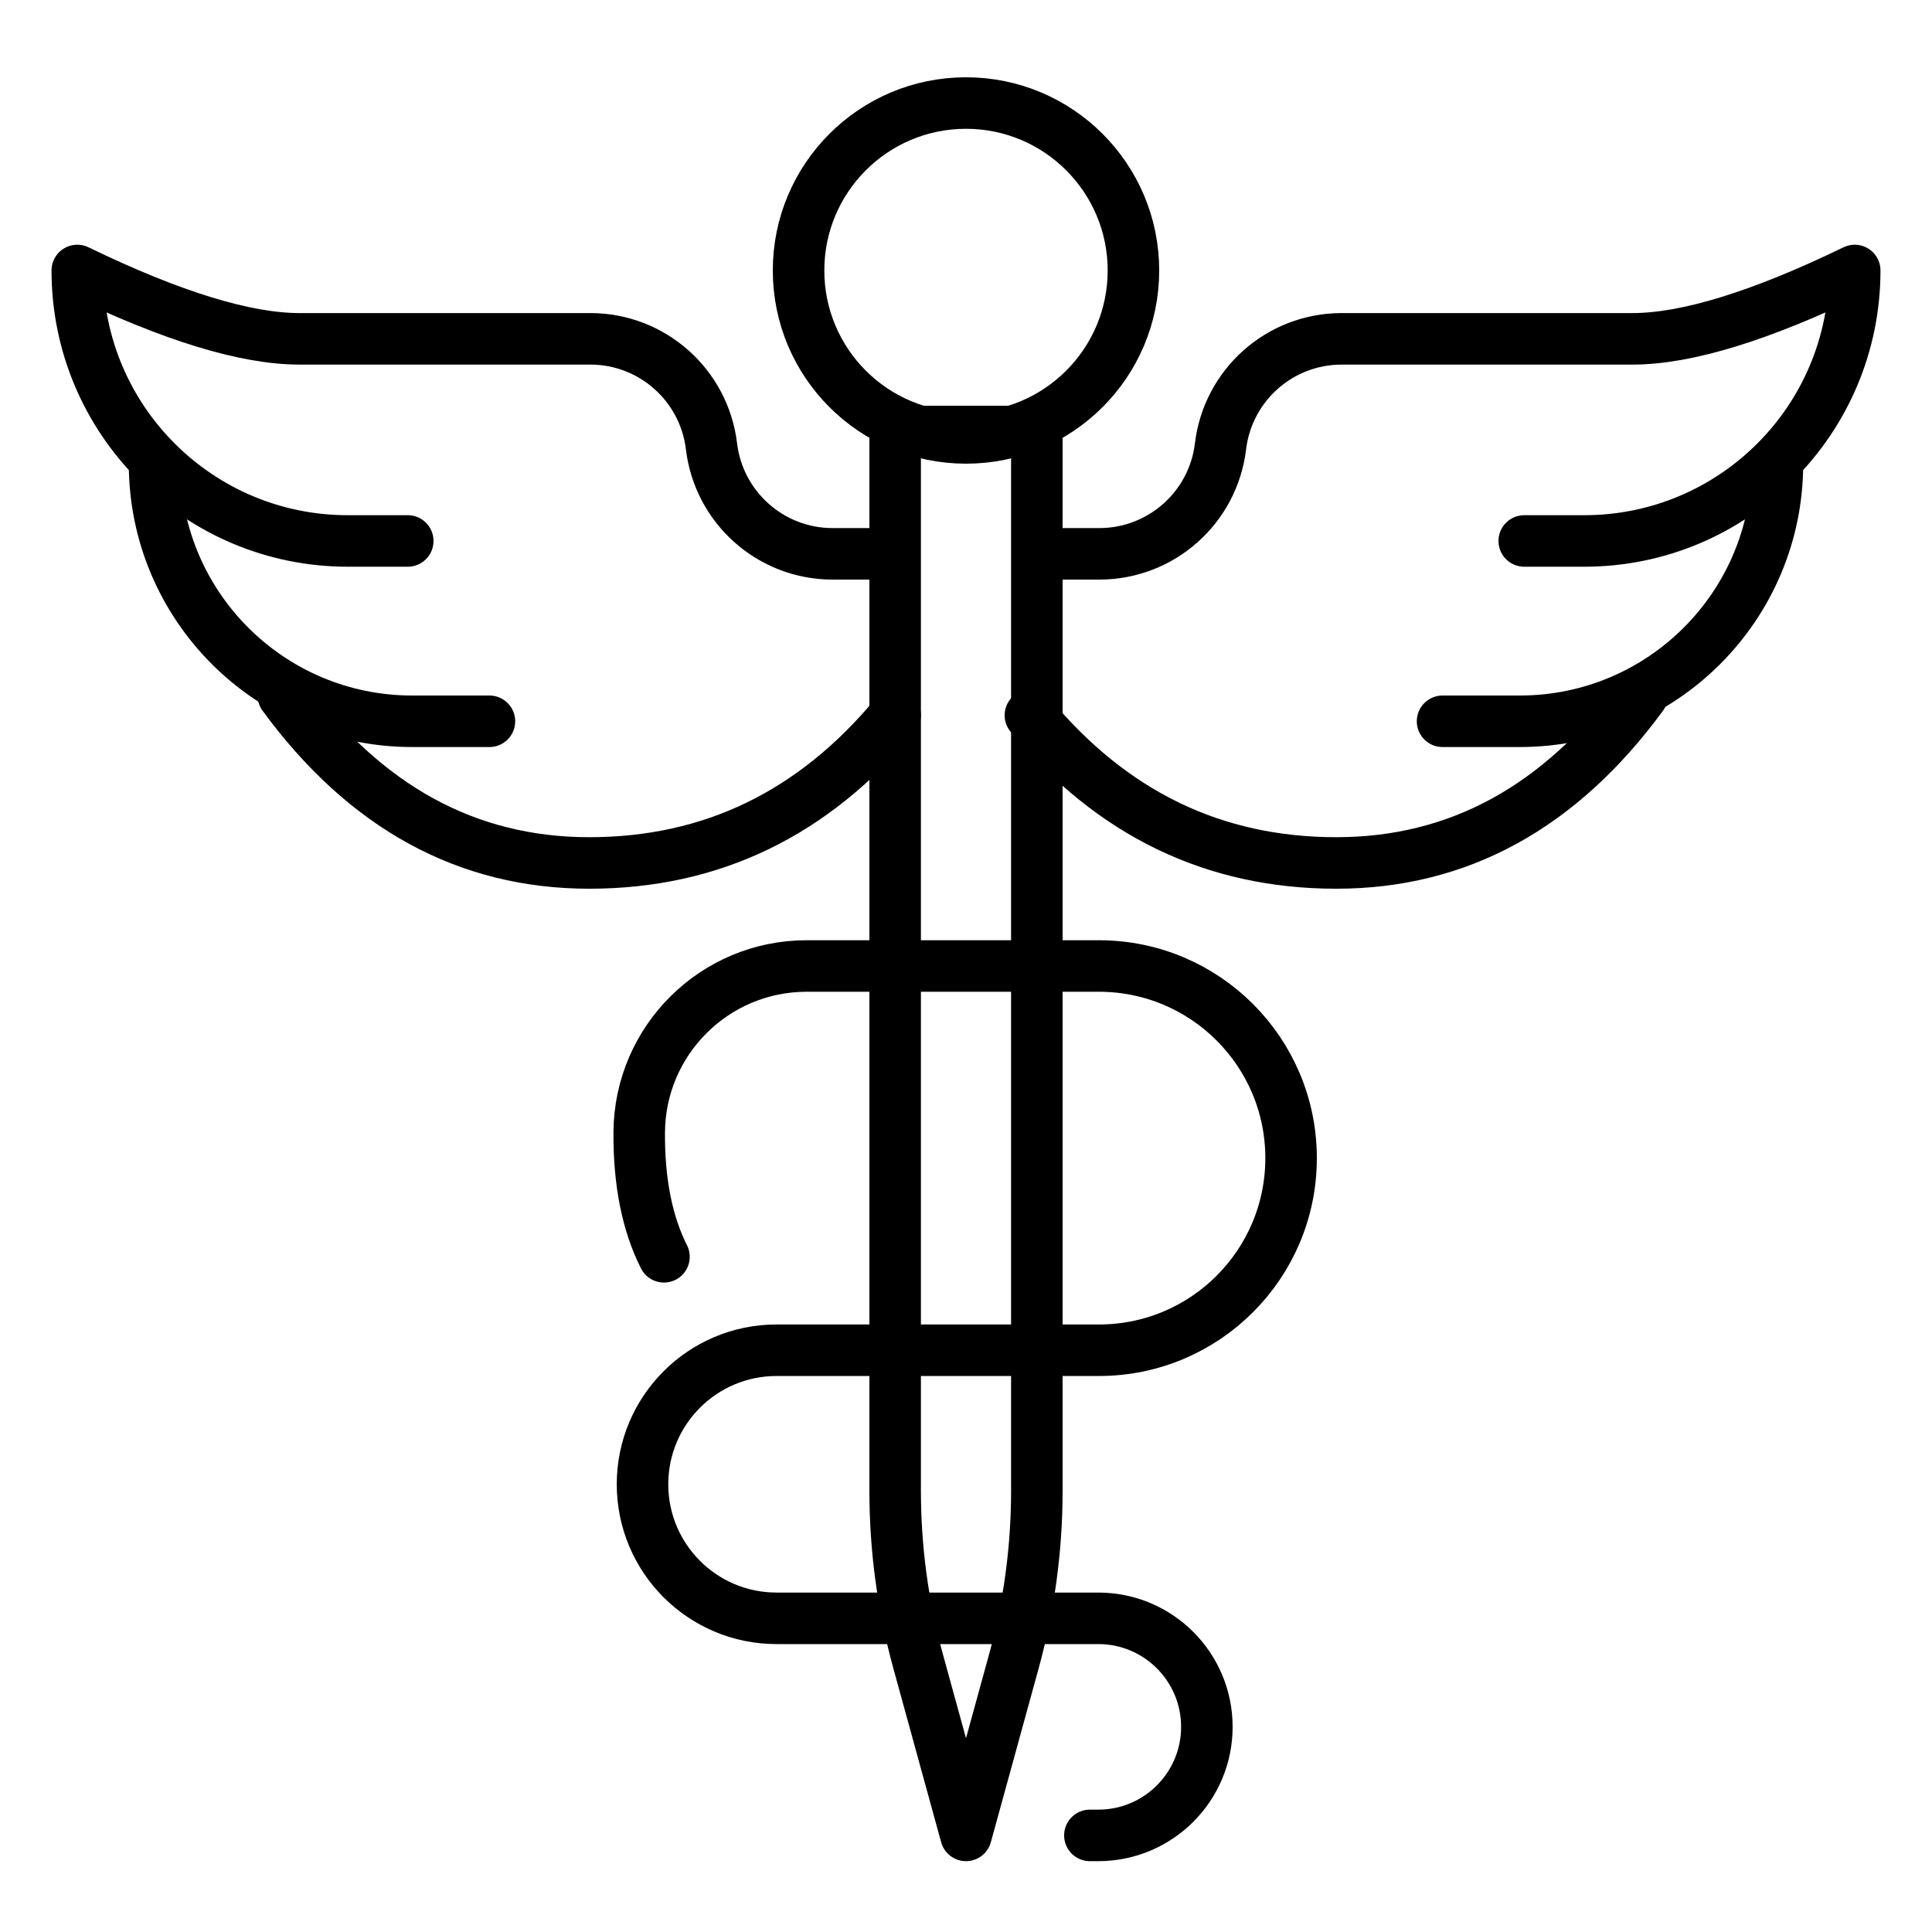 <?xml version="1.0" encoding="UTF-8"?> <svg xmlns="http://www.w3.org/2000/svg" xmlns:xlink="http://www.w3.org/1999/xlink" width="300px" height="300px" viewBox="0 0 300 300"> <!-- Generator: Sketch 63 (92445) - https://sketch.com --> <title>icon/health</title> <desc>Created with Sketch.</desc> <g id="icon/health" stroke="none" stroke-width="1" fill="none" fill-rule="evenodd" stroke-linecap="round" stroke-linejoin="round"> <g id="Group" transform="translate(12, 16)" stroke="#000000" stroke-width="8"> <circle id="Oval" cx="138" cy="26" r="26"></circle> <path d="M127,51 L149,51 L149,215.501 C149,224.46 147.796,233.378 145.421,242.016 L138,269 L138,269 L130.579,242.016 C128.204,233.378 127,224.46 127,215.501 L127,51 L127,51 Z" id="Rectangle"></path> <path d="M91.102,179.155 C88.493,173.982 87.211,167.546 87.256,159.849 C87.339,145.549 98.955,134 113.255,134 L158.646,134 C175.122,134 188.479,147.356 188.479,163.833 C188.479,180.309 175.122,193.665 158.646,193.665 L108.583,193.665 C97.088,193.665 87.769,202.984 87.769,214.479 C87.769,225.974 97.088,235.293 108.583,235.293 L158.547,235.293 C167.855,235.293 175.401,242.839 175.401,252.146 C175.401,261.454 167.855,269 158.547,269 L157.236,269 L157.236,269" id="Path-6"></path> <path d="M124,70 L117.293,70 C107.7,70 99.621,62.831 98.48,53.307 C97.339,43.783 89.26,36.614 79.668,36.614 C64.617,36.614 49.567,36.614 34.517,36.614 C26.099,36.614 14.593,33.076 0,26 C2.84068575e-15,49.196 18.804,68 42,68 L51.317,68 L51.317,68" id="Path-7"></path> <path d="M12,56 C12,78.091 29.909,96 52,96 L64,96 L64,96" id="Path-7-Copy-2"></path> <path d="M212,56 C212,78.091 229.909,96 252,96 L264,96 L264,96" id="Path-7-Copy-5" transform="translate(238, 76) scale(-1, 1) translate(-238, -76) "></path> <path d="M32,92 C44.704,109.333 60.537,118 79.5,118 C98.463,118 114.296,110.356 127,95.069" id="Path-7-Copy-3"></path> <path d="M148,92 C160.704,109.333 176.537,118 195.5,118 C214.463,118 230.296,110.356 243,95.069" id="Path-7-Copy-4" transform="translate(195.5, 105) scale(-1, 1) translate(-195.5, -105) "></path> <path d="M276,70 L269.293,70 C259.7,70 251.621,62.831 250.48,53.307 C249.339,43.783 241.26,36.614 231.668,36.614 C216.617,36.614 201.567,36.614 186.517,36.614 C178.099,36.614 166.593,33.076 152,26 C152,49.196 170.804,68 194,68 L203.317,68 L203.317,68" id="Path-7-Copy" transform="translate(214, 48) scale(-1, 1) translate(-214, -48) "></path> </g> </g> </svg> 